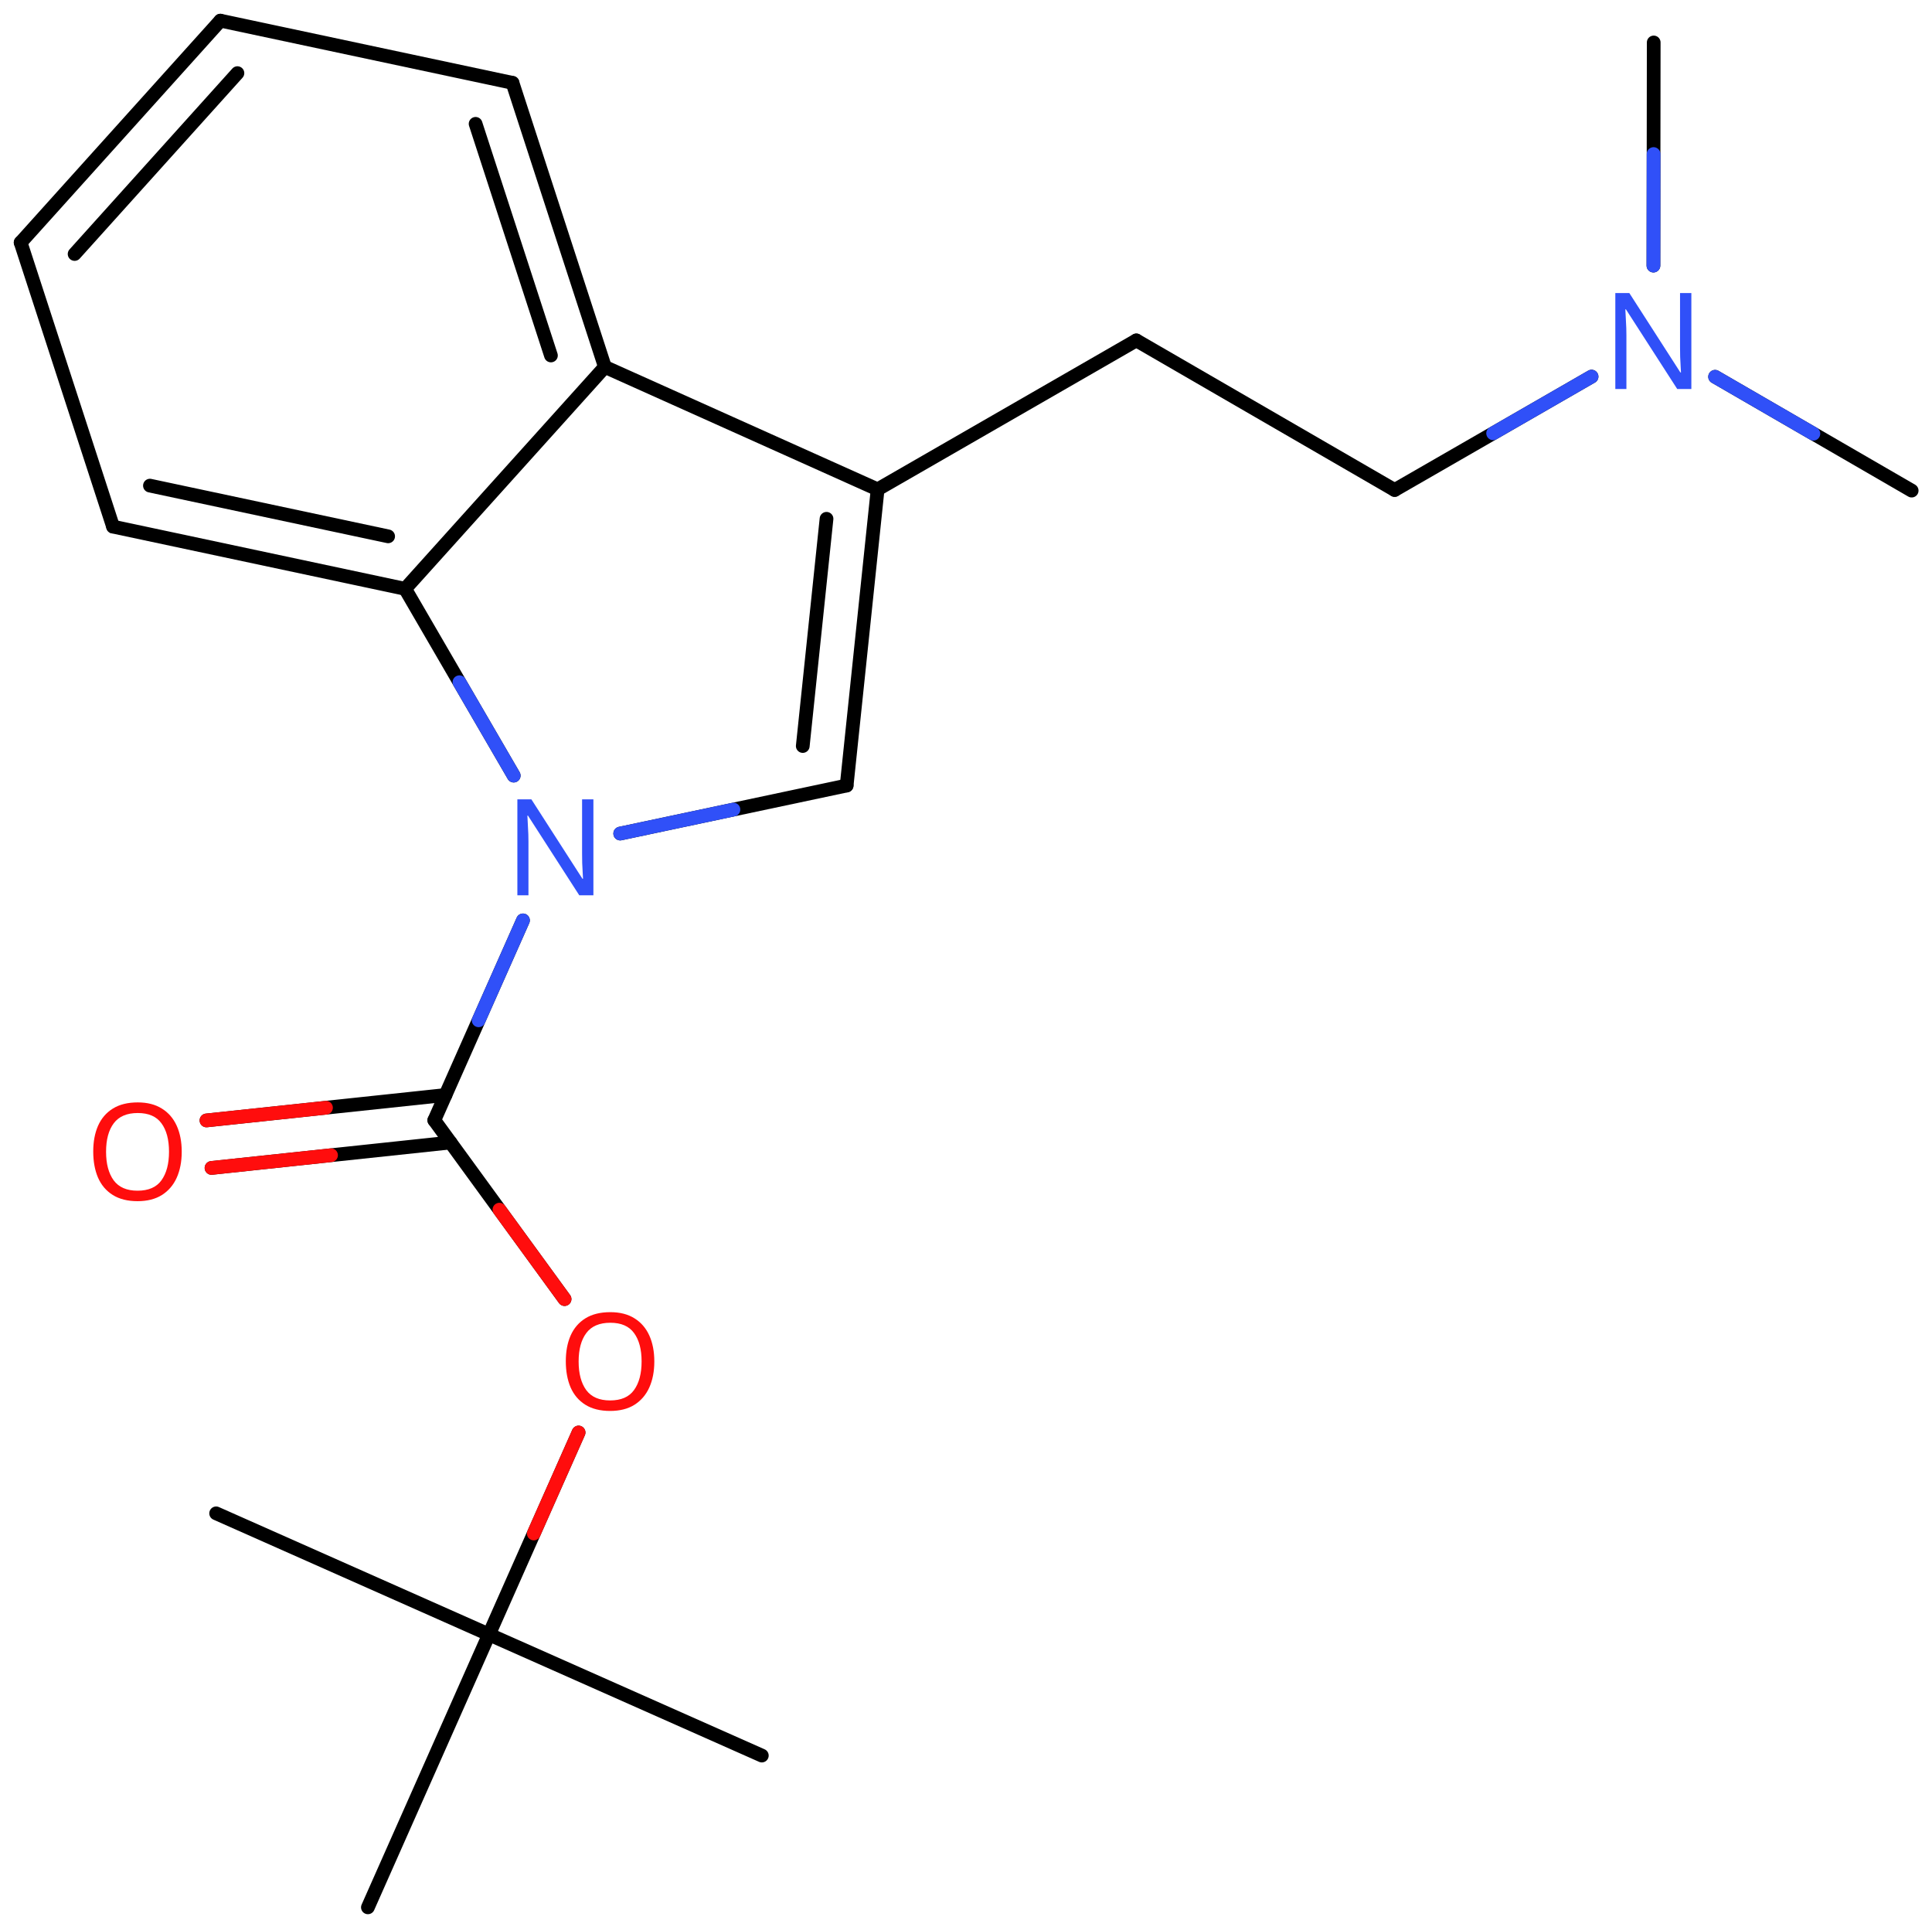 <svg xmlns="http://www.w3.org/2000/svg" xmlns:xlink="http://www.w3.org/1999/xlink" height="98.381mm" version="1.2" viewBox="0 0 98.638 98.381" width="98.638mm">
      
    <desc>Generated by the Chemistry Development Kit (http://github.com/cdk)</desc>
      
    <g fill="#FF0D0D" stroke="#000000" stroke-linecap="round" stroke-linejoin="round" stroke-width=".7">
            
        <rect fill="#FFFFFF" height="99.0" stroke="none" width="99.0" x=".0" y=".0"/>
            
        <g class="mol" id="mol1">
                  
            <line class="bond" id="mol1bnd1" x1="11.035" x2="24.965" y1="77.247" y2="83.429"/>
                  
            <line class="bond" id="mol1bnd2" x1="24.965" x2="18.783" y1="83.429" y2="97.359"/>
                  
            <line class="bond" id="mol1bnd3" x1="24.965" x2="38.895" y1="83.429" y2="89.611"/>
                  
            <line class="bond" id="mol1bnd4" x1="24.965" x2="29.539" y1="83.429" y2="73.121"/>
                  
            <line class="bond" id="mol1bnd5" x1="28.824" x2="22.173" y1="66.311" y2="57.181"/>
                  
            <g class="bond" id="mol1bnd6">
                        
                <line x1="23.002" x2="10.799" y1="58.318" y2="59.616"/>
                        
                <line x1="22.744" x2="10.542" y1="55.894" y2="57.191"/>
                      
                <line class="hi" stroke="#FF0D0D" x1="10.799" x2="16.901" y1="59.616" y2="58.967"/>
                <line class="hi" stroke="#FF0D0D" x1="10.542" x2="16.643" y1="57.191" y2="56.543"/>
            </g>
                  
            <line class="bond" id="mol1bnd7" x1="22.173" x2="26.7" y1="57.181" y2="46.98"/>
                  
            <line class="bond" id="mol1bnd8" x1="31.665" x2="43.225" y1="42.548" y2="40.097"/>
                  
            <g class="bond" id="mol1bnd9">
                        
                <line x1="43.225" x2="44.807" y1="40.097" y2="24.979"/>
                        
                <line x1="40.985" x2="42.198" y1="38.08" y2="26.481"/>
                      
            </g>
                  
            <line class="bond" id="mol1bnd10" x1="44.807" x2="30.883" y1="24.979" y2="18.73"/>
                  
            <g class="bond" id="mol1bnd11">
                        
                <line x1="30.883" x2="26.166" y1="18.73" y2="4.229"/>
                        
                <line x1="28.128" x2="24.282" y1="18.145" y2="6.321"/>
                      
            </g>
                  
            <line class="bond" id="mol1bnd12" x1="26.166" x2="11.252" y1="4.229" y2="1.054"/>
                  
            <g class="bond" id="mol1bnd13">
                        
                <line x1="11.252" x2="1.054" y1="1.054" y2="12.38"/>
                        
                <line x1="12.122" x2="3.809" y1="3.733" y2="12.965"/>
                      
            </g>
                  
            <line class="bond" id="mol1bnd14" x1="1.054" x2="5.771" y1="12.38" y2="26.881"/>
                  
            <g class="bond" id="mol1bnd15">
                        
                <line x1="5.771" x2="20.685" y1="26.881" y2="30.056"/>
                        
                <line x1="7.655" x2="19.816" y1="24.788" y2="27.377"/>
                      
            </g>
                  
            <line class="bond" id="mol1bnd16" x1="30.883" x2="20.685" y1="18.73" y2="30.056"/>
                  
            <line class="bond" id="mol1bnd17" x1="26.227" x2="20.685" y1="39.59" y2="30.056"/>
                  
            <line class="bond" id="mol1bnd18" x1="44.807" x2="58.015" y1="24.979" y2="17.375"/>
                  
            <line class="bond" id="mol1bnd19" x1="58.015" x2="71.204" y1="17.375" y2="25.011"/>
                  
            <line class="bond" id="mol1bnd20" x1="71.204" x2="81.257" y1="25.011" y2="19.223"/>
                  
            <line class="bond" id="mol1bnd21" x1="87.564" x2="97.6" y1="19.232" y2="25.043"/>
                  
            <line class="bond" id="mol1bnd22" x1="84.416" x2="84.43" y1="13.557" y2="2.167"/>
                  
            <path class="atom" d="M33.406 69.496q-.0 .756 -.256 1.327q-.256 .566 -.756 .882q-.5 .315 -1.245 .315q-.756 .0 -1.262 -.315q-.506 -.316 -.756 -.887q-.244 -.572 -.244 -1.334q.0 -.75 .244 -1.31q.25 -.565 .756 -.881q.506 -.315 1.274 -.315q.733 -.0 1.233 .315q.5 .31 .756 .875q.256 .566 .256 1.328zM29.542 69.496q.0 .923 .387 1.458q.393 .53 1.22 .53q.84 .0 1.221 -.53q.387 -.535 .387 -1.458q-.0 -.929 -.387 -1.453q-.381 -.524 -1.209 -.524q-.833 .0 -1.226 .524q-.393 .524 -.393 1.453z" id="mol1atm5" stroke="none"/>
                  
            <path class="atom" d="M9.278 58.789q.0 .756 -.256 1.328q-.256 .565 -.756 .881q-.5 .315 -1.244 .315q-.756 .0 -1.262 -.315q-.506 -.316 -.756 -.887q-.244 -.572 -.244 -1.334q-.0 -.75 .244 -1.309q.25 -.566 .756 -.881q.506 -.316 1.274 -.316q.732 -.0 1.232 .316q.5 .309 .756 .875q.256 .565 .256 1.327zM5.415 58.789q-.0 .923 .387 1.459q.392 .53 1.22 .53q.839 -.0 1.22 -.53q.387 -.536 .387 -1.459q.0 -.929 -.387 -1.452q-.381 -.524 -1.208 -.524q-.834 -.0 -1.227 .524q-.392 .523 -.392 1.452z" id="mol1atm7" stroke="none"/>
                  
            <path class="atom" d="M30.296 45.7h-.721l-2.619 -4.066h-.03q.012 .238 .03 .596q.024 .357 .024 .732v2.738h-.566v-4.899h.715l2.607 4.054h.03q-.006 -.107 -.018 -.328q-.012 -.22 -.024 -.476q-.006 -.262 -.006 -.482v-2.768h.578v4.899z" fill="#3050F8" id="mol1atm8" stroke="none"/>
                  
            <path class="atom" d="M86.352 19.857h-.721l-2.619 -4.066h-.03q.012 .238 .03 .595q.024 .357 .024 .733v2.738h-.566v-4.899h.715l2.607 4.054h.03q-.006 -.108 -.018 -.328q-.012 -.22 -.024 -.476q-.006 -.262 -.006 -.482v-2.768h.578v4.899z" fill="#3050F8" id="mol1atm19" stroke="none"/>
                
            <line class="hi" id="mol1bnd4" stroke="#FF0D0D" x1="29.539" x2="27.252" y1="73.121" y2="78.275"/>
            <line class="hi" id="mol1bnd5" stroke="#FF0D0D" x1="28.824" x2="25.498" y1="66.311" y2="61.746"/>
            <line class="hi" id="mol1bnd7" stroke="#3050F8" x1="26.7" x2="24.436" y1="46.98" y2="52.081"/>
            <line class="hi" id="mol1bnd8" stroke="#3050F8" x1="31.665" x2="37.445" y1="42.548" y2="41.323"/>
            <line class="hi" id="mol1bnd17" stroke="#3050F8" x1="26.227" x2="23.456" y1="39.59" y2="34.823"/>
            <line class="hi" id="mol1bnd20" stroke="#3050F8" x1="81.257" x2="76.231" y1="19.223" y2="22.117"/>
            <line class="hi" id="mol1bnd21" stroke="#3050F8" x1="87.564" x2="92.582" y1="19.232" y2="22.137"/>
            <line class="hi" id="mol1bnd22" stroke="#3050F8" x1="84.416" x2="84.423" y1="13.557" y2="7.862"/>
        </g>
          
    </g>
    
</svg>
